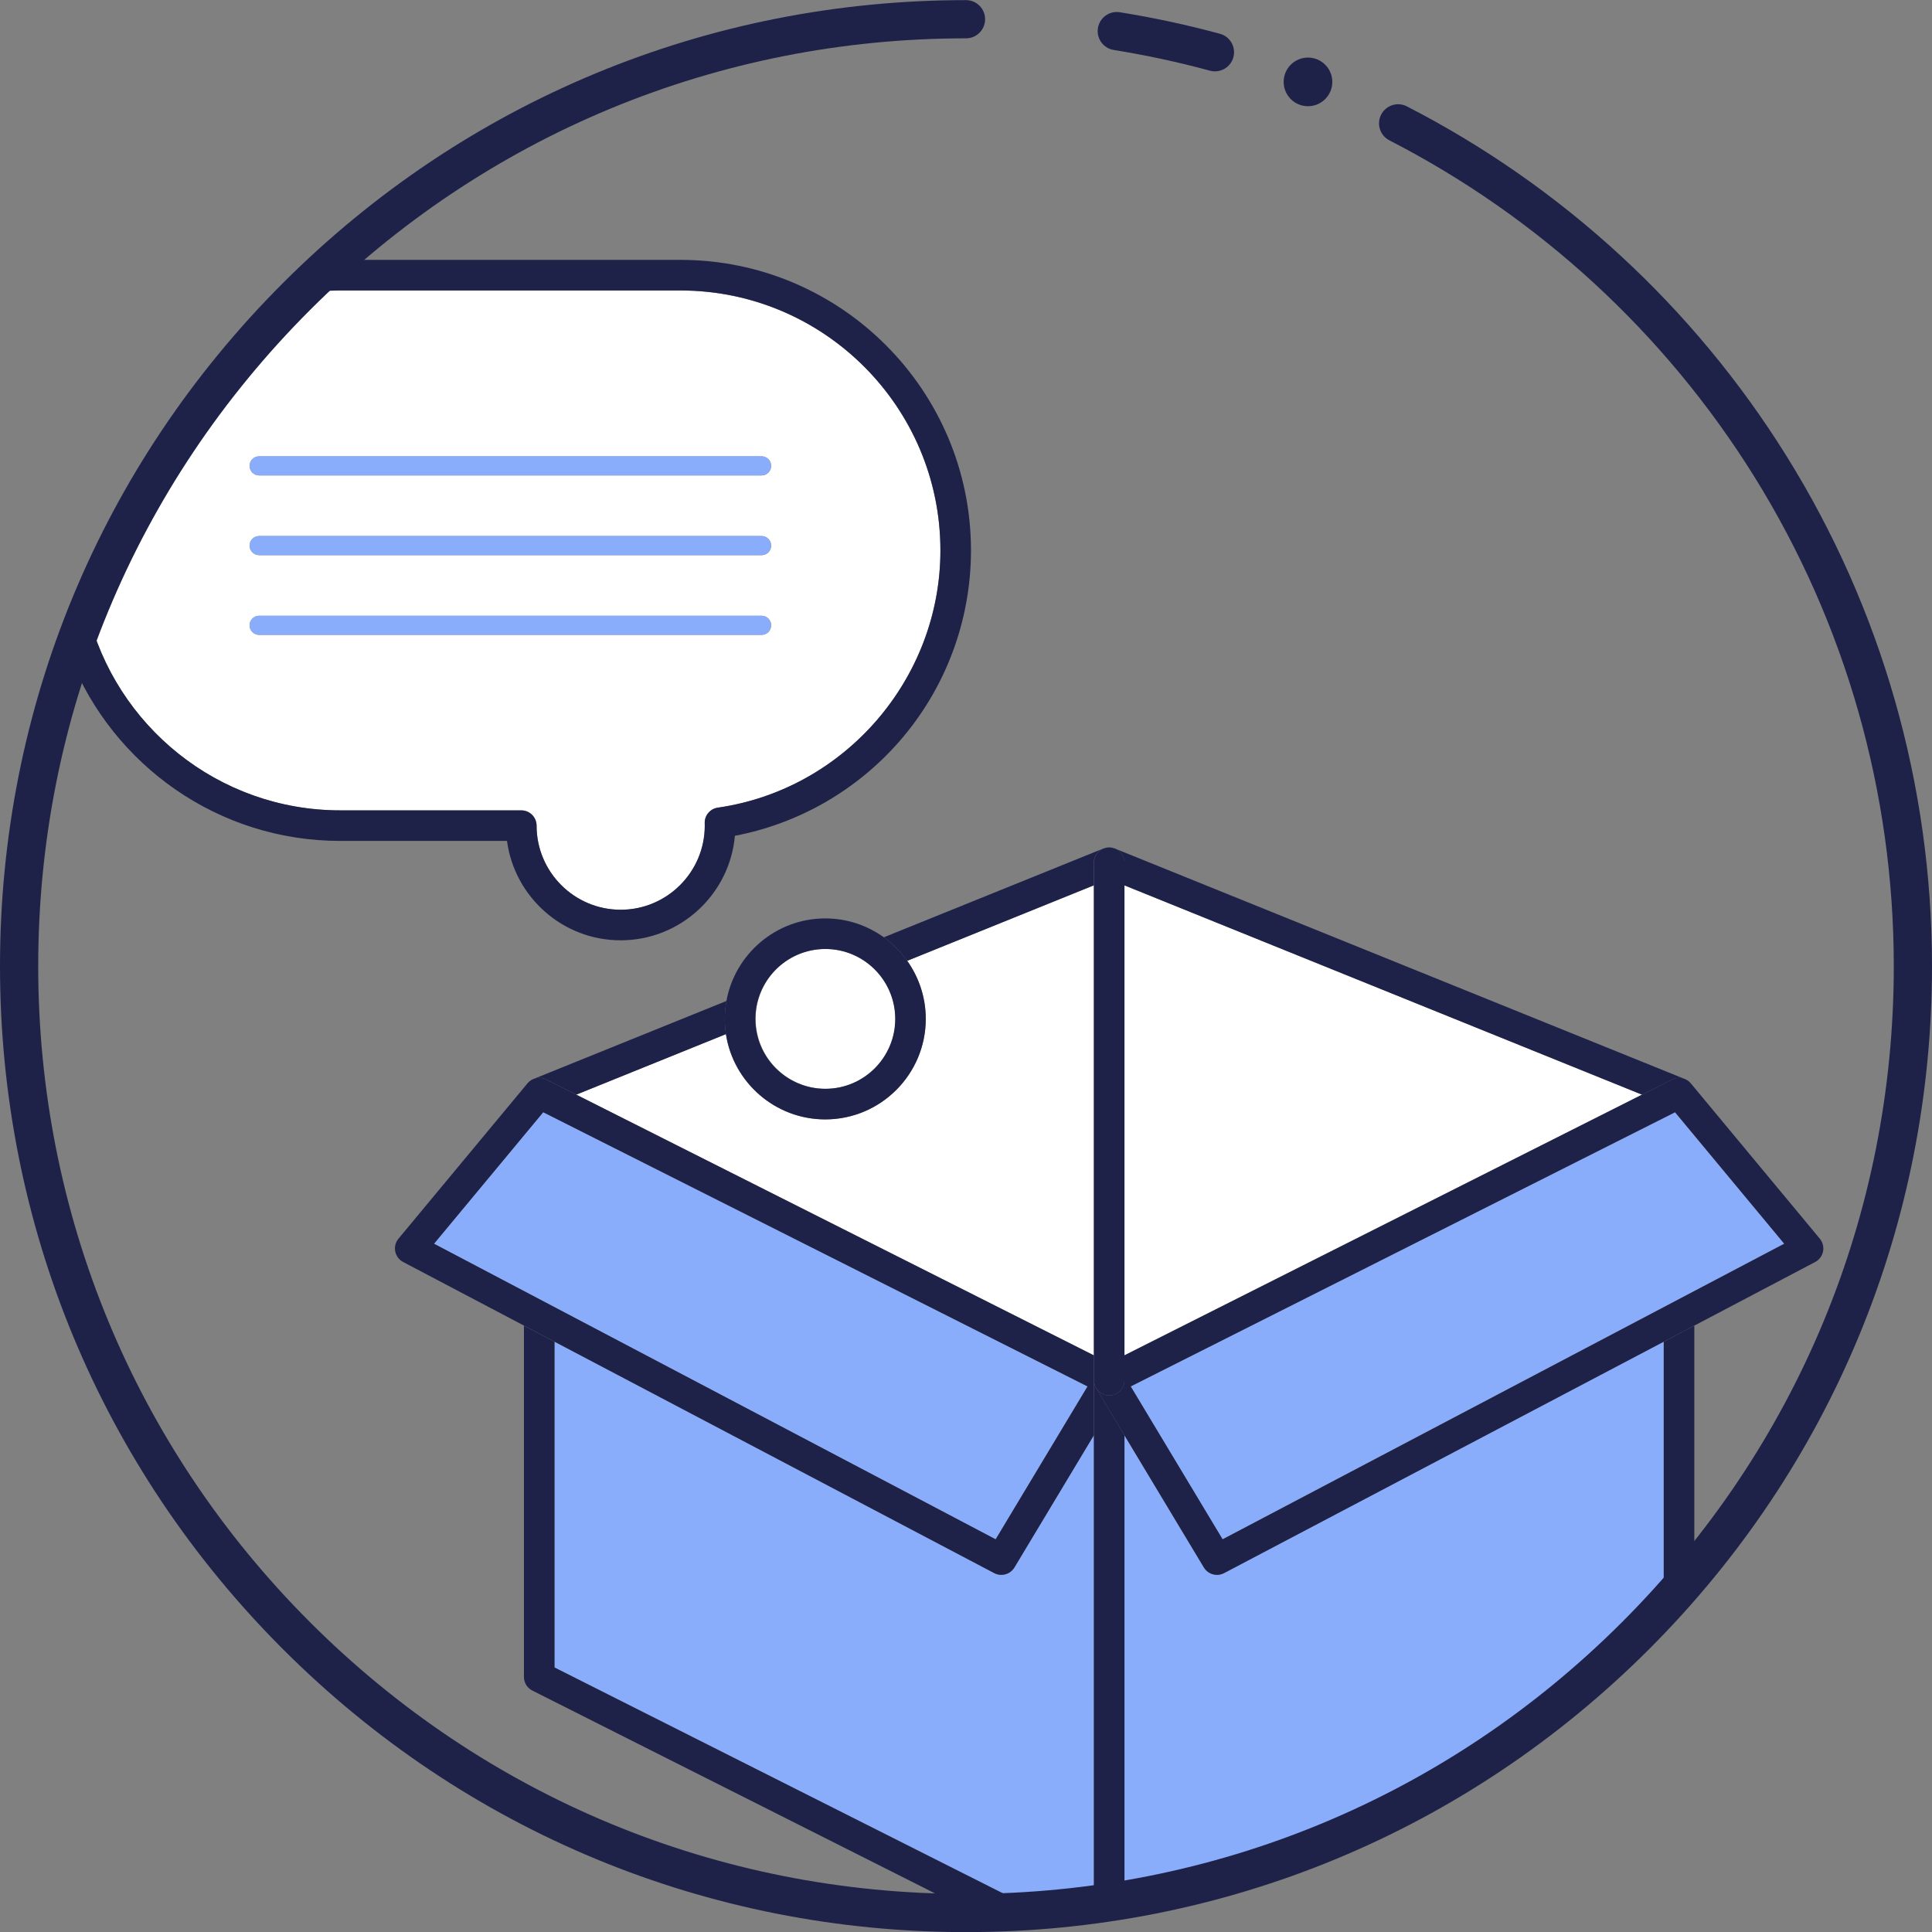 <svg width="100" height="100" viewBox="0 0 100 100" fill="none" xmlns="http://www.w3.org/2000/svg">
<rect x="0" y="0" width="100" height="100" fill="#808080" stroke="none"/>
<path d="M46.955 49.729C47.559 50.579 47.916 51.616 47.916 52.736C47.916 55.604 45.583 57.938 42.715 57.938C40.114 57.938 37.953 56.019 37.572 53.524L29.824 56.657L42.44 63.012L56.615 70.151V45.822L46.955 49.729Z" fill="white"/>
<path d="M84.992 56.657L58.2 45.822V70.151L71.809 63.297L84.992 56.657Z" fill="white"/>
<path d="M52.506 81.13C52.358 81.376 52.096 81.514 51.827 81.514C51.703 81.514 51.576 81.485 51.459 81.423L28.701 69.445V86.306L53.656 98.876C54.652 98.802 55.638 98.697 56.617 98.565V74.29L52.506 81.13Z" fill="#8AADFB"/>
<path d="M22.465 64.375L51.534 79.675L56.29 71.761L28.116 57.57L22.465 64.375Z" fill="#8AADFB"/>
<path d="M63.358 81.423C63.241 81.485 63.115 81.514 62.99 81.514C62.721 81.514 62.459 81.376 62.311 81.13L58.2 74.291V98.325C61.116 97.834 63.945 97.087 66.661 96.105L77.063 90.866C80.388 88.66 83.428 86.06 86.116 83.132V69.445L63.358 81.423Z" fill="#8AADFB"/>
<path d="M92.349 64.375L86.698 57.57L58.524 71.761L63.28 79.675L92.349 64.375Z" fill="#8AADFB"/>
<path d="M17.614 41.946H26.983C27.42 41.946 27.774 42.3 27.774 42.737C27.774 45.138 29.727 47.09 32.127 47.09C34.527 47.09 36.48 45.138 36.48 42.737C36.48 42.713 36.479 42.688 36.478 42.663L36.477 42.611C36.465 42.209 36.757 41.863 37.155 41.806C43.724 40.861 48.677 35.137 48.677 28.491C48.677 21.073 42.641 15.037 35.223 15.037H17.613C16.892 15.037 16.185 15.096 15.494 15.206C10.806 19.855 7.054 25.445 4.541 31.669C5.974 37.559 11.289 41.946 17.614 41.946ZM13.415 23.62H39.422C39.695 23.62 39.916 23.841 39.916 24.115C39.916 24.388 39.695 24.61 39.422 24.61H13.415C13.142 24.61 12.92 24.388 12.92 24.115C12.92 23.841 13.142 23.62 13.415 23.62ZM13.415 27.746H39.422C39.695 27.746 39.916 27.968 39.916 28.241C39.916 28.514 39.695 28.736 39.422 28.736H13.415C13.142 28.736 12.92 28.514 12.92 28.241C12.92 27.968 13.142 27.746 13.415 27.746ZM13.415 31.872H39.422C39.695 31.872 39.916 32.094 39.916 32.367C39.916 32.64 39.695 32.862 39.422 32.862H13.415C13.142 32.862 12.92 32.64 12.92 32.367C12.92 32.094 13.142 31.872 13.415 31.872Z" fill="white"/>
<path d="M43.311 56.307C45.283 55.987 46.623 54.128 46.303 52.155C45.983 50.182 44.124 48.842 42.151 49.162C40.178 49.483 38.839 51.342 39.159 53.314C39.479 55.287 41.338 56.627 43.311 56.307Z" fill="white"/>
<path d="M13.41 24.605H39.416C39.69 24.605 39.911 24.383 39.911 24.11C39.911 23.837 39.69 23.615 39.416 23.615H13.41C13.137 23.615 12.915 23.837 12.915 24.11C12.915 24.383 13.137 24.605 13.41 24.605Z" fill="#8AADFB"/>
<path d="M13.41 28.732H39.416C39.69 28.732 39.911 28.51 39.911 28.237C39.911 27.964 39.69 27.742 39.416 27.742H13.41C13.137 27.742 12.915 27.964 12.915 28.237C12.915 28.51 13.137 28.732 13.41 28.732Z" fill="#8AADFB"/>
<path d="M13.41 32.859H39.416C39.69 32.859 39.911 32.637 39.911 32.364C39.911 32.091 39.69 31.869 39.416 31.869H13.41C13.137 31.869 12.915 32.091 12.915 32.364C12.915 32.637 13.137 32.859 13.41 32.859Z" fill="#8AADFB"/>
<path d="M57.428 43.863C57.474 43.864 57.519 43.868 57.563 43.877C57.518 43.868 57.473 43.864 57.428 43.863Z" fill="#1E2248"/>
<path d="M57.258 43.877C57.301 43.868 57.347 43.864 57.392 43.863C57.347 43.864 57.302 43.868 57.258 43.877Z" fill="#1E2248"/>
<path d="M57.703 43.918C57.683 43.91 57.662 43.907 57.642 43.9C57.665 43.908 57.69 43.913 57.713 43.922L57.703 43.918Z" fill="#1E2248"/>
<path d="M87.38 55.949C87.388 55.955 87.397 55.96 87.404 55.966C87.397 55.96 87.388 55.955 87.38 55.949Z" fill="#1E2248"/>
<path d="M87.48 56.037C87.485 56.042 87.489 56.048 87.494 56.053C87.489 56.048 87.485 56.042 87.48 56.037Z" fill="#1E2248"/>
<path d="M57.114 43.918L57.104 43.922C57.127 43.913 57.152 43.908 57.176 43.9C57.155 43.907 57.134 43.91 57.114 43.918Z" fill="#1E2248"/>
<path d="M27.413 55.966C27.42 55.96 27.429 55.955 27.437 55.949C27.429 55.955 27.42 55.96 27.413 55.966Z" fill="#1E2248"/>
<path d="M27.536 55.887C27.526 55.892 27.516 55.896 27.506 55.902C27.513 55.898 27.52 55.896 27.526 55.892C27.53 55.89 27.533 55.888 27.536 55.887Z" fill="#1E2248"/>
<path d="M87.217 55.855C87.213 55.853 87.21 55.851 87.206 55.85L87.196 55.846C87.201 55.847 87.206 55.851 87.211 55.853C87.213 55.854 87.215 55.854 87.217 55.855Z" fill="#1E2248"/>
<path d="M27.624 55.846L27.615 55.849C27.611 55.851 27.607 55.853 27.603 55.855C27.605 55.854 27.607 55.854 27.609 55.853C27.614 55.851 27.619 55.848 27.624 55.846Z" fill="#1E2248"/>
<path d="M87.31 55.902C87.3 55.896 87.29 55.892 87.28 55.887C87.284 55.889 87.287 55.891 87.291 55.893C87.297 55.896 87.304 55.898 87.31 55.902Z" fill="#1E2248"/>
<path d="M58.198 44.653V45.827L84.989 56.661L71.806 63.301L86.549 55.876C86.585 55.857 86.623 55.843 86.662 55.83C86.674 55.826 86.686 55.823 86.698 55.82C86.726 55.813 86.754 55.807 86.782 55.802C86.794 55.8 86.807 55.798 86.82 55.797C86.856 55.793 86.892 55.791 86.928 55.792C86.931 55.792 86.935 55.792 86.938 55.792C86.977 55.793 87.016 55.799 87.054 55.806C87.066 55.808 87.077 55.812 87.089 55.814C87.116 55.821 87.143 55.829 87.17 55.838C87.177 55.841 87.184 55.842 87.191 55.844L57.715 43.924C57.999 44.045 58.198 44.325 58.198 44.653Z" fill="#1E2248"/>
<path d="M46.955 49.733L56.615 45.826V44.653C56.615 44.325 56.814 44.044 57.097 43.924L45.744 48.515C46.212 48.852 46.621 49.263 46.955 49.733Z" fill="#1E2248"/>
<path d="M27.724 55.814C27.738 55.81 27.751 55.807 27.764 55.804C27.8 55.798 27.836 55.793 27.872 55.791C27.88 55.791 27.889 55.791 27.897 55.791C27.93 55.79 27.962 55.792 27.995 55.795C28.009 55.797 28.023 55.799 28.037 55.801C28.064 55.806 28.091 55.811 28.117 55.818C28.13 55.822 28.143 55.825 28.156 55.829C28.194 55.842 28.232 55.856 28.268 55.874L42.444 63.014L29.828 56.66L37.577 53.526C37.537 53.27 37.517 53.007 37.517 52.739C37.517 52.421 37.547 52.111 37.602 51.809L27.626 55.843C27.634 55.84 27.642 55.839 27.649 55.836C27.674 55.828 27.699 55.82 27.724 55.814Z" fill="#1E2248"/>
<path d="M27.5 55.908C27.499 55.909 27.497 55.91 27.496 55.911C27.476 55.923 27.459 55.936 27.441 55.95C27.433 55.956 27.424 55.961 27.416 55.967C27.412 55.97 27.409 55.973 27.406 55.976C27.436 55.951 27.468 55.928 27.5 55.908Z" fill="#1E2248"/>
<path d="M28.115 55.818C28.089 55.811 28.063 55.805 28.037 55.801C28.063 55.805 28.089 55.81 28.115 55.818Z" fill="#1E2248"/>
<path d="M27.724 55.812C27.699 55.819 27.674 55.826 27.65 55.834C27.674 55.826 27.699 55.819 27.724 55.812Z" fill="#1E2248"/>
<path d="M27.605 55.853C27.603 55.854 27.601 55.855 27.599 55.856C27.579 55.864 27.559 55.874 27.539 55.885C27.536 55.887 27.533 55.889 27.529 55.89C27.554 55.877 27.579 55.864 27.605 55.853Z" fill="#1E2248"/>
<path d="M27.38 55.996C27.365 56.01 27.349 56.023 27.336 56.037C27.331 56.042 27.327 56.048 27.323 56.053C27.32 56.056 27.318 56.058 27.316 56.061C27.336 56.038 27.358 56.017 27.38 55.996Z" fill="#1E2248"/>
<path d="M27.871 55.789C27.835 55.791 27.799 55.795 27.763 55.802C27.799 55.795 27.835 55.791 27.871 55.789Z" fill="#1E2248"/>
<path d="M28.702 69.448L27.119 68.615V86.797C27.119 87.096 27.287 87.369 27.554 87.504L50.398 99.01C51.493 99.001 52.58 98.958 53.657 98.879L28.702 86.309V69.448Z" fill="#1E2248"/>
<path d="M28.701 69.445L51.459 81.423C51.577 81.485 51.703 81.514 51.827 81.514C52.097 81.514 52.358 81.377 52.507 81.131L56.617 74.291V71.925V71.438V70.153L42.442 63.013L28.266 55.873C28.23 55.854 28.192 55.84 28.154 55.828C28.141 55.824 28.128 55.82 28.115 55.817C28.088 55.81 28.062 55.804 28.035 55.8C28.021 55.797 28.007 55.795 27.993 55.794C27.96 55.79 27.928 55.789 27.895 55.789C27.886 55.789 27.878 55.789 27.87 55.789C27.834 55.791 27.797 55.796 27.762 55.803C27.748 55.805 27.736 55.809 27.722 55.812C27.697 55.818 27.672 55.826 27.647 55.835C27.639 55.837 27.631 55.839 27.624 55.841C27.623 55.842 27.622 55.842 27.622 55.842C27.616 55.844 27.611 55.848 27.606 55.85C27.58 55.861 27.554 55.873 27.529 55.887C27.523 55.891 27.515 55.894 27.509 55.898C27.506 55.9 27.503 55.901 27.5 55.903C27.466 55.923 27.435 55.946 27.404 55.971C27.396 55.978 27.388 55.986 27.381 55.993C27.358 56.014 27.336 56.036 27.315 56.059C27.311 56.064 27.306 56.068 27.302 56.074L20.625 64.114C20.472 64.298 20.411 64.54 20.457 64.774C20.504 65.008 20.654 65.209 20.865 65.32L27.119 68.612L28.701 69.445ZM56.291 71.761L51.535 79.674L22.466 64.375L28.117 57.569L56.291 71.761Z" fill="#1E2248"/>
<path d="M86.115 69.448V83.135C86.657 82.544 87.185 81.941 87.698 81.324V68.615L86.115 69.448Z" fill="#1E2248"/>
<path d="M87.501 56.062C87.499 56.059 87.497 56.056 87.495 56.054C87.49 56.049 87.486 56.043 87.481 56.038C87.467 56.023 87.452 56.01 87.437 55.996C87.46 56.017 87.481 56.038 87.501 56.062Z" fill="#1E2248"/>
<path d="M87.415 55.976C87.412 55.973 87.408 55.97 87.405 55.967C87.397 55.961 87.388 55.956 87.38 55.95C87.362 55.936 87.344 55.922 87.325 55.911C87.323 55.91 87.322 55.909 87.32 55.908C87.353 55.928 87.385 55.951 87.415 55.976Z" fill="#1E2248"/>
<path d="M87.289 55.892C87.285 55.89 87.281 55.888 87.278 55.886C87.257 55.875 87.237 55.865 87.216 55.856C87.214 55.855 87.212 55.854 87.21 55.853C87.237 55.865 87.263 55.878 87.289 55.892Z" fill="#1E2248"/>
<path d="M86.822 55.794C86.859 55.79 86.895 55.788 86.931 55.789C86.895 55.788 86.858 55.79 86.822 55.794Z" fill="#1E2248"/>
<path d="M86.939 55.789C86.978 55.791 87.017 55.796 87.056 55.803C87.017 55.796 86.978 55.791 86.939 55.789Z" fill="#1E2248"/>
<path d="M86.699 55.816C86.726 55.809 86.754 55.803 86.781 55.799C86.754 55.803 86.726 55.809 86.699 55.816Z" fill="#1E2248"/>
<path d="M86.549 55.876C86.585 55.857 86.624 55.843 86.662 55.83C86.623 55.843 86.585 55.857 86.549 55.876Z" fill="#1E2248"/>
<path d="M77.064 90.869L66.662 96.109C70.356 94.773 73.843 93.006 77.064 90.869Z" fill="#1E2248"/>
<path d="M56.733 71.847C56.725 71.833 56.72 71.818 56.713 71.804C56.699 71.777 56.685 71.749 56.674 71.721C56.666 71.699 56.66 71.676 56.653 71.653C56.645 71.626 56.638 71.598 56.633 71.569C56.629 71.543 56.627 71.518 56.626 71.492C56.624 71.474 56.62 71.457 56.62 71.439V71.927V74.293V98.568C57.151 98.496 57.678 98.416 58.203 98.327V74.293L56.733 71.847Z" fill="#1E2248"/>
<path d="M87.091 55.812C87.08 55.809 87.069 55.806 87.057 55.803C87.019 55.796 86.98 55.791 86.94 55.789C86.937 55.789 86.934 55.789 86.931 55.789C86.895 55.788 86.859 55.79 86.823 55.794C86.81 55.795 86.797 55.797 86.784 55.8C86.757 55.804 86.729 55.81 86.701 55.817C86.689 55.821 86.677 55.824 86.664 55.828C86.626 55.84 86.588 55.855 86.551 55.873L71.809 63.299L58.2 70.153V71.438C58.2 71.875 57.846 72.229 57.409 72.229C57.104 72.229 56.843 72.055 56.71 71.802C56.718 71.816 56.722 71.832 56.73 71.846L58.2 74.291L62.311 81.131C62.459 81.377 62.721 81.515 62.99 81.515C63.114 81.515 63.241 81.485 63.358 81.424L86.116 69.446L87.699 68.613L93.953 65.321C94.165 65.21 94.314 65.009 94.361 64.775C94.407 64.541 94.346 64.299 94.194 64.115L87.516 56.074C87.512 56.069 87.507 56.065 87.502 56.06C87.482 56.036 87.46 56.014 87.436 55.993C87.429 55.986 87.422 55.979 87.413 55.972C87.383 55.947 87.351 55.924 87.317 55.904C87.315 55.902 87.312 55.9 87.309 55.899C87.303 55.895 87.296 55.893 87.29 55.889C87.264 55.874 87.237 55.861 87.209 55.85C87.204 55.847 87.199 55.844 87.194 55.842C87.187 55.84 87.18 55.839 87.172 55.836C87.146 55.826 87.119 55.818 87.091 55.812ZM86.701 57.57L92.352 64.375L63.282 79.674L58.526 71.761L86.701 57.57Z" fill="#1E2248"/>
<path d="M56.631 71.568C56.627 71.543 56.625 71.518 56.623 71.492C56.625 71.518 56.627 71.543 56.631 71.568Z" fill="#1E2248"/>
<path d="M56.671 71.721C56.663 71.699 56.657 71.677 56.65 71.654C56.657 71.677 56.663 71.699 56.671 71.721Z" fill="#1E2248"/>
<path d="M56.62 44.653V45.826V70.156V71.44C56.62 71.458 56.624 71.475 56.626 71.493C56.627 71.519 56.629 71.545 56.633 71.57C56.638 71.599 56.645 71.627 56.653 71.654C56.66 71.677 56.666 71.7 56.674 71.722C56.685 71.751 56.699 71.778 56.713 71.805C56.845 72.057 57.107 72.232 57.412 72.232C57.849 72.232 58.203 71.878 58.203 71.441V70.156V45.827V44.653C58.203 44.325 58.004 44.045 57.721 43.924C57.72 43.924 57.719 43.923 57.718 43.923C57.695 43.913 57.67 43.908 57.646 43.901C57.619 43.892 57.593 43.882 57.566 43.877C57.522 43.868 57.477 43.864 57.431 43.863C57.424 43.863 57.418 43.861 57.412 43.861C57.405 43.861 57.399 43.863 57.392 43.863C57.347 43.864 57.301 43.868 57.258 43.877C57.23 43.882 57.204 43.892 57.178 43.901C57.154 43.908 57.128 43.913 57.105 43.923C57.104 43.923 57.103 43.923 57.102 43.924C56.819 44.044 56.62 44.325 56.62 44.653Z" fill="#1E2248"/>
<path d="M17.611 43.526H26.242C26.63 46.426 29.12 48.67 32.125 48.67C35.221 48.67 37.771 46.287 38.038 43.26C41.327 42.635 44.328 40.917 46.549 38.376C48.941 35.639 50.258 32.127 50.258 28.488C50.258 20.197 43.512 13.451 35.221 13.451H17.611C17.522 13.451 17.435 13.456 17.346 13.458C16.713 14.024 16.095 14.605 15.492 15.203C16.183 15.093 16.89 15.034 17.611 15.034H35.221C42.639 15.034 48.675 21.07 48.675 28.488C48.675 35.134 43.721 40.858 37.153 41.803C36.755 41.86 36.464 42.206 36.475 42.608L36.476 42.66C36.477 42.685 36.478 42.71 36.478 42.734C36.478 45.134 34.525 47.087 32.125 47.087C29.725 47.087 27.773 45.134 27.773 42.734C27.773 42.297 27.418 41.943 26.981 41.943H17.612C11.288 41.943 5.972 37.556 4.54 31.666C4.222 32.453 3.924 33.248 3.647 34.054C5.863 39.598 11.285 43.526 17.611 43.526Z" fill="#1E2248"/>
<path d="M37.515 52.739C37.515 53.007 37.535 53.27 37.574 53.526C37.955 56.022 40.116 57.941 42.716 57.941C45.584 57.941 47.918 55.607 47.918 52.739C47.918 51.619 47.561 50.581 46.957 49.732C46.623 49.262 46.213 48.85 45.746 48.514C44.892 47.9 43.846 47.537 42.716 47.537C40.166 47.537 38.04 49.383 37.599 51.809C37.545 52.111 37.515 52.421 37.515 52.739ZM42.716 49.12C44.712 49.12 46.335 50.743 46.335 52.739C46.335 54.734 44.712 56.358 42.716 56.358C40.721 56.358 39.097 54.734 39.097 52.739C39.097 50.743 40.721 49.12 42.716 49.12Z" fill="#1E2248"/>
<path d="M62.886 3.693C62.8 3.693 62.713 3.682 62.626 3.659C60.995 3.215 59.321 2.855 57.649 2.587C57.109 2.501 56.742 1.994 56.828 1.454C56.914 0.915 57.422 0.547 57.961 0.634C59.702 0.912 61.446 1.288 63.145 1.749C63.672 1.893 63.983 2.436 63.84 2.964C63.72 3.404 63.321 3.693 62.886 3.693Z" fill="#1E2248"/>
<path d="M50 100.006C36.645 100.006 24.088 94.805 14.645 85.361C5.201 75.917 0 63.361 0 50.006C0 36.65 5.201 24.094 14.645 14.65C24.088 5.207 36.645 0.006 50 0.006C50.546 0.006 50.989 0.449 50.989 0.995C50.989 1.541 50.546 1.984 50 1.984C37.173 1.984 25.114 6.979 16.044 16.049C6.974 25.12 1.978 37.179 1.978 50.006C1.978 62.833 6.974 74.892 16.044 83.962C25.114 93.032 37.173 98.028 50 98.028C62.827 98.028 74.886 93.032 83.956 83.962C93.026 74.892 98.022 62.833 98.022 50.006C98.022 41.008 95.519 32.236 90.783 24.639C86.175 17.247 79.651 11.24 71.916 7.265C71.43 7.016 71.238 6.419 71.488 5.933C71.738 5.447 72.334 5.255 72.82 5.506C80.873 9.643 87.665 15.898 92.462 23.592C97.393 31.504 100 40.638 100 50.006C100 63.361 94.799 75.918 85.356 85.362C75.912 94.805 63.355 100.006 50 100.006Z" fill="#1E2248"/>
<path d="M68.96 4.239C68.96 4.935 68.396 5.498 67.701 5.498C67.005 5.498 66.442 4.935 66.442 4.239C66.442 3.544 67.005 2.98 67.701 2.98C68.396 2.98 68.96 3.544 68.96 4.239Z" fill="#1E2248"/>
</svg>
